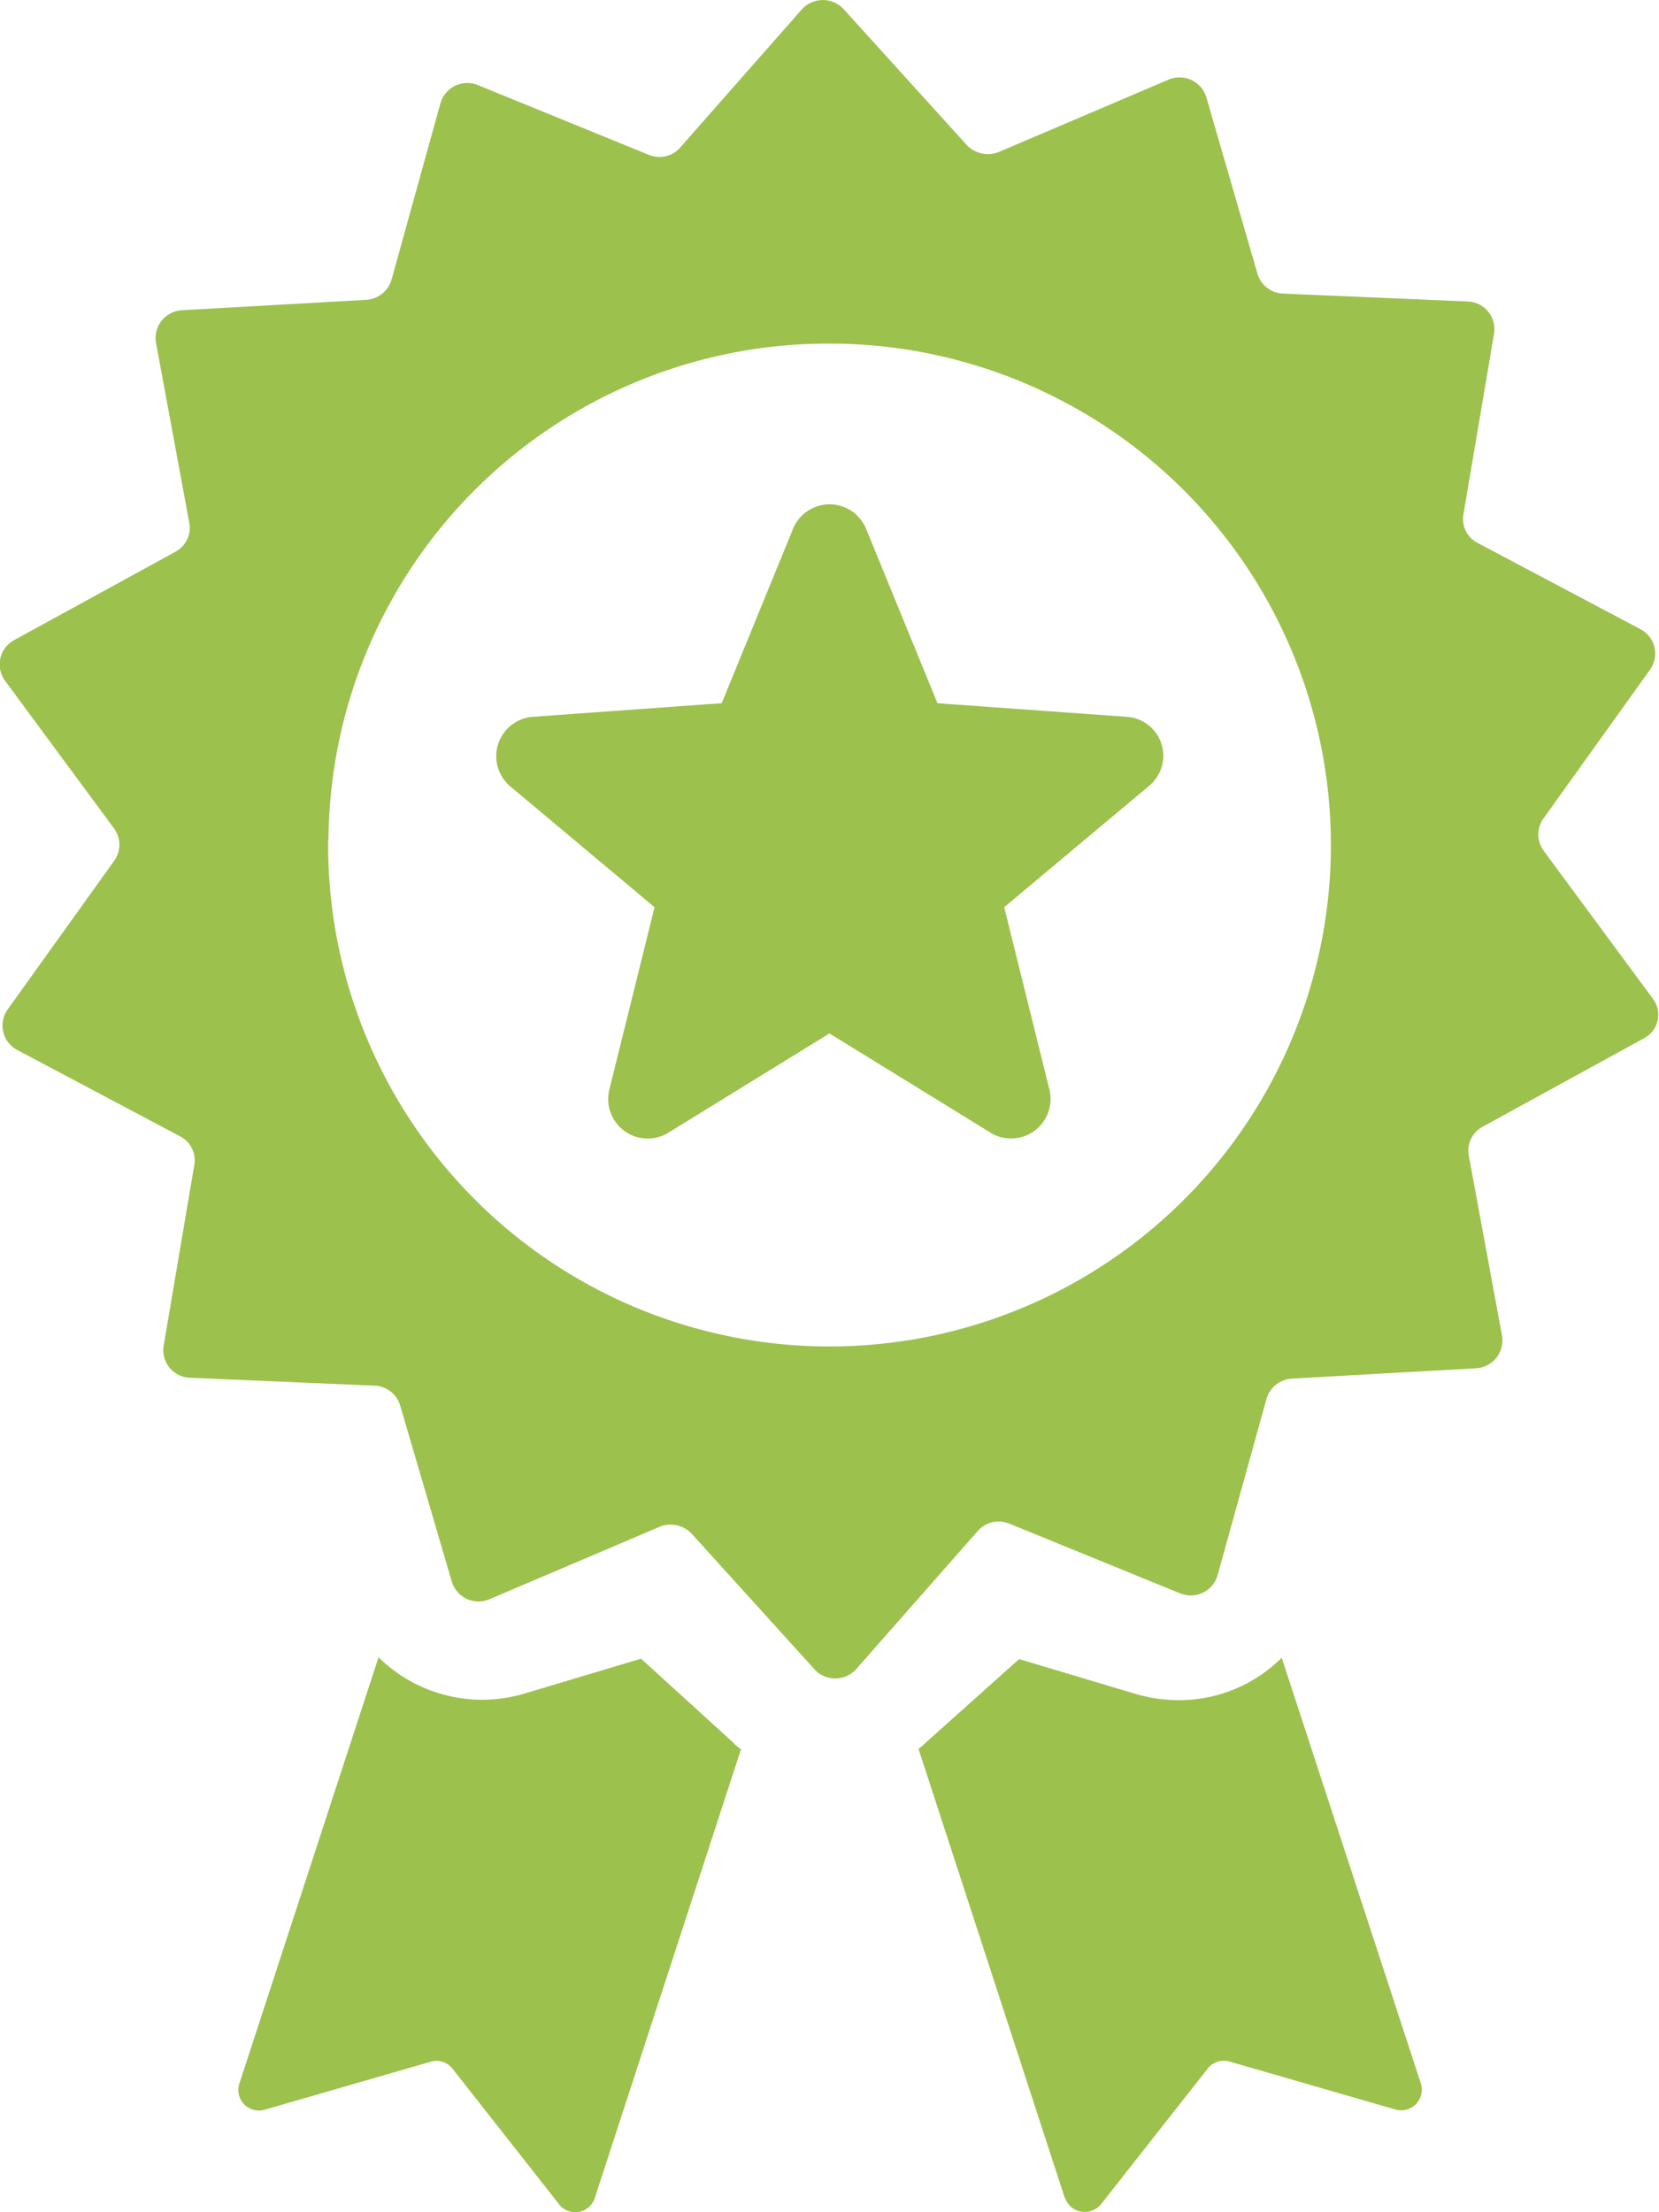 <svg xmlns="http://www.w3.org/2000/svg" width="21.001" height="28" viewBox="0 0 21.001 28"><path d="M725.076,803.9l-1.346-1.712a.258.258,0,0,0-.278-.092l-2.1.607a.26.26,0,0,1-.324-.326l1.763-5.4a1.871,1.871,0,0,0,1.832.464l1.491-.446,1.15,1.047a.863.863,0,0,0,.115.1l-1.85,5.677a.26.26,0,0,1-.251.182A.256.256,0,0,1,725.076,803.9Zm6.4-.086-1.85-5.678c.041-.029.076-.063.116-.1L730.9,797l1.491.446a2,2,0,0,0,.526.074,1.841,1.841,0,0,0,1.307-.537l1.762,5.391a.261.261,0,0,1-.323.327l-2.1-.607a.26.26,0,0,0-.278.092l-1.346,1.711a.265.265,0,0,1-.208.1A.257.257,0,0,1,731.48,803.813Zm-3.162-6.68-1.561-1.723a.368.368,0,0,0-.405-.085l-2.15.915a.353.353,0,0,1-.48-.223l-.653-2.227a.352.352,0,0,0-.323-.252l-2.336-.1a.349.349,0,0,1-.335-.406l.387-2.284a.341.341,0,0,0-.179-.366l-2.064-1.094a.35.35,0,0,1-.121-.509l1.353-1.888a.35.35,0,0,0-.005-.407l-1.382-1.872a.35.35,0,0,1,.115-.509l2.047-1.121a.345.345,0,0,0,.173-.366l-.421-2.278a.352.352,0,0,1,.329-.412l2.335-.132a.356.356,0,0,0,.318-.257l.619-2.232a.353.353,0,0,1,.473-.229l2.162.882a.349.349,0,0,0,.4-.092l1.537-1.746a.359.359,0,0,1,.532-.005l1.561,1.723a.37.37,0,0,0,.4.086l2.15-.916a.354.354,0,0,1,.48.223l.647,2.233a.351.351,0,0,0,.324.251l2.335.1a.35.35,0,0,1,.336.406l-.387,2.284a.34.34,0,0,0,.179.366l2.063,1.093a.349.349,0,0,1,.121.509l-1.353,1.889a.35.35,0,0,0,.006.407l1.381,1.871a.336.336,0,0,1-.11.5l-2.047,1.122a.343.343,0,0,0-.173.365l.421,2.279a.353.353,0,0,1-.329.412l-2.335.131a.357.357,0,0,0-.318.257l-.619,2.232a.353.353,0,0,1-.473.229l-2.162-.882a.351.351,0,0,0-.4.092l-1.537,1.746a.358.358,0,0,1-.532.005Zm-6.161-10.5a6.347,6.347,0,1,0,6.346-6.285A6.326,6.326,0,0,0,722.157,786.63Zm8.381,3.7-2.035-1.253-2.034,1.253a.5.5,0,0,1-.752-.544l.572-2.307-1.832-1.534a.5.5,0,0,1,.289-.876l2.393-.172.9-2.2a.5.5,0,0,1,.931,0l.9,2.2,2.393.172a.494.494,0,0,1,.284.876l-1.832,1.534.572,2.307a.5.5,0,0,1-.751.544Z" transform="translate(-717.999 -776)" fill="#9cc14d"/></svg>